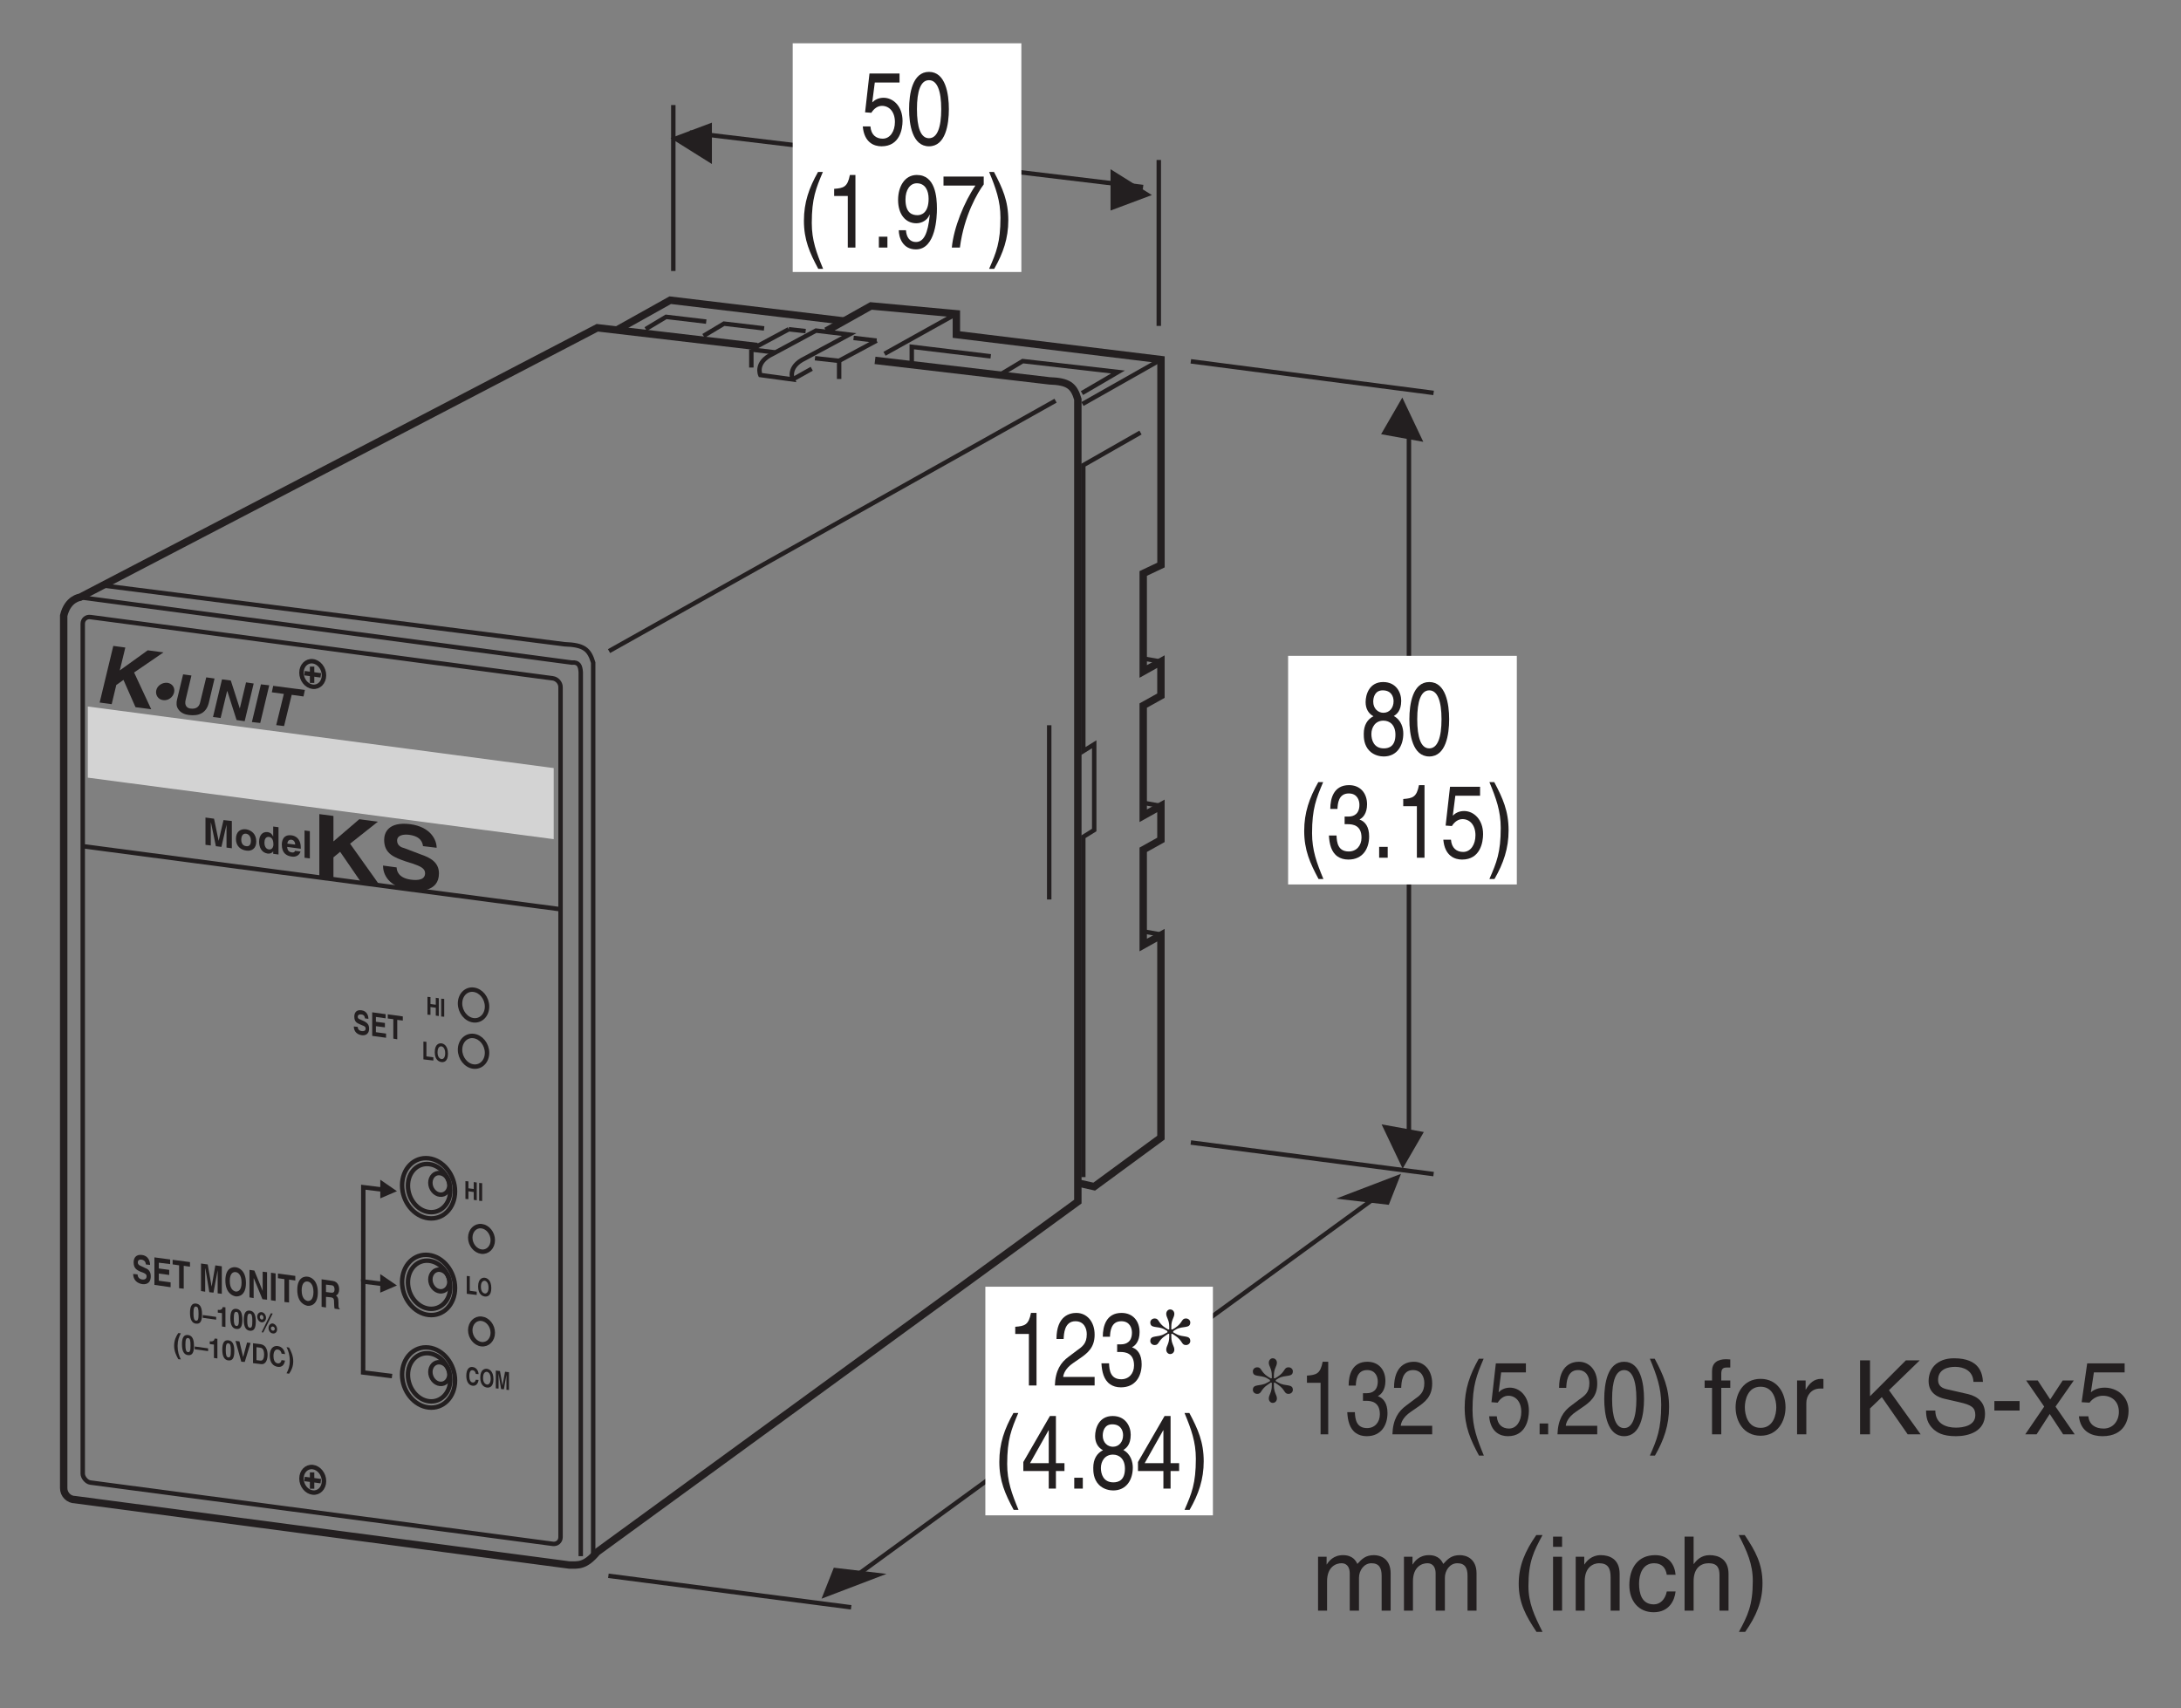 <?xml version="1.0" encoding="UTF-8"?>
<svg xmlns="http://www.w3.org/2000/svg" xmlns:xlink="http://www.w3.org/1999/xlink" width="147.4pt" height="115.47pt" viewBox="0 0 147.4 115.47" version="1.2">
<rect x="0" y="0" width="147.4" height="115.47" fill="#808080" stroke="none"/>
<defs>
<g>
<symbol overflow="visible" id="glyph0-0">
<path style="stroke:none;" d="M 0 0 L 2.781 0 L 2.781 -4.875 L 0 -4.875 Z M 1.391 -2.75 L 0.453 -4.531 L 2.344 -4.531 Z M 1.562 -2.438 L 2.516 -4.219 L 2.516 -0.656 Z M 0.453 -0.344 L 1.391 -2.125 L 2.344 -0.344 Z M 0.281 -4.219 L 1.234 -2.438 L 0.281 -0.656 Z M 0.281 -4.219 "/>
</symbol>
<symbol overflow="visible" id="glyph0-1">
<path style="stroke:none;" d="M 0.984 -4.188 L 2.656 -4.188 L 2.656 -4.797 L 0.625 -4.797 L 0.328 -2.172 L 0.75 -2.141 C 0.938 -2.438 1.188 -2.609 1.469 -2.609 C 1.953 -2.609 2.344 -2.219 2.344 -1.516 C 2.344 -0.906 2.031 -0.391 1.516 -0.391 C 1.078 -0.391 0.734 -0.641 0.688 -1.219 L 0.172 -1.219 C 0.266 -0.125 0.938 0.125 1.438 0.125 C 2.672 0.125 2.859 -1.047 2.859 -1.594 C 2.859 -2.594 2.219 -3.156 1.578 -3.156 C 1.234 -3.156 0.984 -3.016 0.812 -2.844 Z M 0.984 -4.188 "/>
</symbol>
<symbol overflow="visible" id="glyph0-2">
<path style="stroke:none;" d="M 2.375 -2.391 C 2.375 -1.156 2.109 -0.422 1.547 -0.422 C 0.984 -0.422 0.734 -1.156 0.734 -2.391 C 0.734 -3.609 0.984 -4.344 1.547 -4.344 C 2.109 -4.344 2.375 -3.609 2.375 -2.391 Z M 2.891 -2.391 C 2.891 -3.406 2.672 -4.906 1.547 -4.906 C 0.422 -4.906 0.203 -3.406 0.203 -2.391 C 0.203 -1.359 0.422 0.125 1.547 0.125 C 2.672 0.125 2.891 -1.359 2.891 -2.391 Z M 2.891 -2.391 "/>
</symbol>
<symbol overflow="visible" id="glyph0-3">
<path style="stroke:none;" d="M 1.328 -5.109 C 0.719 -4.031 0.375 -3.047 0.375 -1.812 C 0.375 -0.516 0.766 0.359 1.344 1.438 L 1.672 1.438 C 1.219 0.344 0.906 -0.5 0.906 -1.656 C 0.906 -3.328 1.188 -4 1.656 -5.109 Z M 1.328 -5.109 "/>
</symbol>
<symbol overflow="visible" id="glyph0-4">
<path style="stroke:none;" d="M 2 -4.906 L 1.625 -4.906 C 1.469 -4.094 1.203 -4.016 0.562 -3.969 L 0.562 -3.484 L 1.484 -3.484 L 1.484 0 L 2 0 Z M 2 -4.906 "/>
</symbol>
<symbol overflow="visible" id="glyph0-5">
<path style="stroke:none;" d="M 1.062 -0.734 L 0.484 -0.734 L 0.484 0 L 1.062 0 Z M 1.062 -0.734 "/>
</symbol>
<symbol overflow="visible" id="glyph0-6">
<path style="stroke:none;" d="M 1.469 -1.641 C 1.828 -1.641 2.219 -1.844 2.359 -2.219 L 2.375 -2.203 C 2.25 -0.938 1.969 -0.375 1.438 -0.375 C 1.031 -0.375 0.797 -0.688 0.766 -1.172 L 0.281 -1.172 C 0.281 -0.703 0.531 0.125 1.438 0.125 C 2.797 0.125 2.859 -2.109 2.859 -2.625 C 2.859 -3.422 2.75 -4.906 1.5 -4.906 C 0.672 -4.906 0.234 -4.109 0.234 -3.219 C 0.234 -2.25 0.734 -1.641 1.469 -1.641 Z M 1.547 -2.188 C 1.203 -2.188 0.734 -2.312 0.734 -3.25 C 0.734 -3.906 1.047 -4.344 1.5 -4.344 C 2.062 -4.344 2.297 -3.859 2.297 -3.297 C 2.297 -2.328 1.797 -2.188 1.547 -2.188 Z M 1.547 -2.188 "/>
</symbol>
<symbol overflow="visible" id="glyph0-7">
<path style="stroke:none;" d="M 0.203 -4.188 L 2.359 -4.188 C 1.609 -3.094 0.891 -1.344 0.766 0 L 1.312 0 C 1.594 -2.188 2.531 -3.75 2.922 -4.266 L 2.922 -4.797 L 0.203 -4.797 Z M 0.203 -4.188 "/>
</symbol>
<symbol overflow="visible" id="glyph0-8">
<path style="stroke:none;" d="M 0.531 1.438 C 1.141 0.375 1.484 -0.625 1.484 -1.844 C 1.484 -3.156 1.094 -4.016 0.516 -5.109 L 0.188 -5.109 C 0.641 -4.016 0.953 -3.156 0.953 -2.016 C 0.953 -0.344 0.672 0.328 0.188 1.438 Z M 0.531 1.438 "/>
</symbol>
<symbol overflow="visible" id="glyph0-9">
<path style="stroke:none;" d="M 0.734 -3.141 C 0.75 -3.484 0.781 -4.344 1.531 -4.344 C 2.109 -4.344 2.297 -3.859 2.297 -3.469 C 2.297 -2.828 2 -2.625 1.578 -2.328 L 1.062 -1.938 C 0.547 -1.562 0.172 -1.016 0.141 0 L 2.828 0 L 2.828 -0.578 L 0.703 -0.578 C 0.719 -0.766 0.844 -1.156 1.375 -1.516 L 1.781 -1.797 C 2.359 -2.188 2.828 -2.562 2.828 -3.438 C 2.828 -4.344 2.281 -4.906 1.594 -4.906 C 1.172 -4.906 0.25 -4.734 0.25 -3.141 Z M 0.734 -3.141 "/>
</symbol>
<symbol overflow="visible" id="glyph0-10">
<path style="stroke:none;" d="M 1.25 -2.266 C 1.328 -2.266 1.406 -2.266 1.469 -2.266 C 1.812 -2.266 2.391 -2.188 2.391 -1.359 C 2.391 -0.797 2.031 -0.422 1.531 -0.422 C 0.797 -0.422 0.719 -1.031 0.703 -1.5 L 0.188 -1.5 C 0.219 -0.938 0.344 -0.375 0.781 -0.078 C 0.969 0.047 1.203 0.125 1.5 0.125 C 2.5 0.125 2.906 -0.641 2.906 -1.438 C 2.906 -2.094 2.641 -2.438 2.266 -2.578 L 2.266 -2.594 C 2.469 -2.688 2.766 -2.984 2.766 -3.609 C 2.766 -4.359 2.312 -4.906 1.547 -4.906 C 0.516 -4.906 0.281 -4.016 0.281 -3.297 L 0.766 -3.297 C 0.781 -3.641 0.828 -4.344 1.531 -4.344 C 2.109 -4.344 2.25 -3.875 2.25 -3.578 C 2.25 -2.969 1.891 -2.781 1.5 -2.781 C 1.422 -2.781 1.328 -2.781 1.25 -2.781 Z M 1.25 -2.266 "/>
</symbol>
<symbol overflow="visible" id="glyph0-11">
<path style="stroke:none;" d="M 2.922 -1.188 L 2.922 -1.719 L 2.344 -1.719 L 2.344 -4.906 L 1.938 -4.906 L 0.141 -1.797 L 0.141 -1.188 L 1.859 -1.188 L 1.859 0 L 2.344 0 L 2.344 -1.188 Z M 1.844 -3.938 L 1.859 -3.938 L 1.859 -1.719 L 0.594 -1.719 Z M 1.844 -3.938 "/>
</symbol>
<symbol overflow="visible" id="glyph0-12">
<path style="stroke:none;" d="M 2.75 -3.641 C 2.75 -4.203 2.406 -4.906 1.531 -4.906 C 0.594 -4.906 0.344 -4.062 0.344 -3.547 C 0.344 -3.094 0.547 -2.766 0.875 -2.594 C 0.469 -2.391 0.219 -2 0.219 -1.406 C 0.219 -1.172 0.219 -0.641 0.609 -0.25 C 0.922 0.062 1.344 0.125 1.562 0.125 C 2.484 0.125 2.891 -0.625 2.891 -1.422 C 2.891 -1.781 2.766 -2.328 2.25 -2.609 C 2.422 -2.719 2.75 -2.938 2.75 -3.641 Z M 1.547 -2.297 C 1.984 -2.297 2.359 -2 2.359 -1.344 C 2.359 -0.578 1.938 -0.422 1.578 -0.422 C 0.891 -0.422 0.734 -1 0.734 -1.391 C 0.734 -1.844 1 -2.297 1.547 -2.297 Z M 1.547 -2.828 C 1.188 -2.828 0.859 -3.109 0.859 -3.578 C 0.859 -3.891 0.984 -4.344 1.5 -4.344 C 2.078 -4.344 2.234 -3.922 2.234 -3.609 C 2.234 -3.172 1.969 -2.828 1.547 -2.828 Z M 1.547 -2.828 "/>
</symbol>
<symbol overflow="visible" id="glyph0-13">
<path style="stroke:none;" d=""/>
</symbol>
<symbol overflow="visible" id="glyph1-0">
<path style="stroke:none;" d="M 0 0 L 3.484 0 L 3.484 -4.875 L 0 -4.875 Z M 1.734 -2.75 L 0.562 -4.531 L 2.922 -4.531 Z M 1.953 -2.438 L 3.141 -4.219 L 3.141 -0.656 Z M 0.562 -0.344 L 1.734 -2.125 L 2.922 -0.344 Z M 0.344 -4.219 L 1.531 -2.438 L 0.344 -0.656 Z M 0.344 -4.219 "/>
</symbol>
<symbol overflow="visible" id="glyph1-1">
<path style="stroke:none;" d="M 1.344 -3.484 C 0.891 -3.219 0.391 -3.438 0.391 -3 C 0.391 -2.875 0.5 -2.734 0.688 -2.734 C 1 -2.734 0.891 -3.031 1.422 -3.375 L 1.609 -3.5 L 1.672 -3.484 L 1.672 -3.297 C 1.672 -2.812 1.469 -2.672 1.469 -2.422 C 1.469 -2.266 1.578 -2.125 1.734 -2.125 C 1.906 -2.125 2.016 -2.266 2.016 -2.422 C 2.016 -2.672 1.812 -2.812 1.812 -3.297 L 1.812 -3.484 L 1.875 -3.5 L 2.062 -3.375 C 2.594 -3.031 2.484 -2.734 2.797 -2.734 C 2.984 -2.734 3.094 -2.875 3.094 -3 C 3.094 -3.438 2.594 -3.219 2.141 -3.484 L 1.938 -3.594 L 1.938 -3.672 L 2.141 -3.797 C 2.594 -4.047 3.094 -3.828 3.094 -4.266 C 3.094 -4.391 2.984 -4.531 2.797 -4.531 C 2.484 -4.531 2.594 -4.234 2.062 -3.891 L 1.875 -3.781 L 1.812 -3.797 L 1.812 -3.984 C 1.812 -4.453 2.016 -4.594 2.016 -4.844 C 2.016 -5 1.906 -5.141 1.734 -5.141 C 1.578 -5.141 1.469 -5 1.469 -4.844 C 1.469 -4.594 1.672 -4.453 1.672 -3.984 L 1.672 -3.797 L 1.609 -3.781 L 1.422 -3.891 C 0.891 -4.234 1 -4.531 0.688 -4.531 C 0.5 -4.531 0.391 -4.391 0.391 -4.266 C 0.391 -3.828 0.891 -4.047 1.344 -3.797 L 1.547 -3.672 L 1.547 -3.594 Z M 1.344 -3.484 "/>
</symbol>
<symbol overflow="visible" id="glyph2-0">
<path style="stroke:none;" d="M 0 0 L 3.484 0 L 3.484 -4.875 L 0 -4.875 Z M 1.734 -2.75 L 0.562 -4.531 L 2.922 -4.531 Z M 1.953 -2.438 L 3.141 -4.219 L 3.141 -0.656 Z M 0.562 -0.344 L 1.734 -2.125 L 2.922 -0.344 Z M 0.344 -4.219 L 1.531 -2.438 L 0.344 -0.656 Z M 0.344 -4.219 "/>
</symbol>
<symbol overflow="visible" id="glyph2-1">
<path style="stroke:none;" d="M 0.453 0 L 1.062 0 L 1.062 -1.984 C 1.062 -2.969 1.672 -3.203 2.031 -3.203 C 2.484 -3.203 2.594 -2.828 2.594 -2.516 L 2.594 0 L 3.219 0 L 3.219 -2.219 C 3.219 -2.703 3.547 -3.203 4.062 -3.203 C 4.594 -3.203 4.75 -2.859 4.75 -2.359 L 4.75 0 L 5.359 0 L 5.359 -2.516 C 5.359 -3.547 4.625 -3.75 4.234 -3.75 C 3.672 -3.75 3.422 -3.5 3.109 -3.156 C 3.016 -3.359 2.797 -3.75 2.141 -3.75 C 1.484 -3.75 1.172 -3.328 1.047 -3.125 L 1.031 -3.125 L 1.031 -3.641 L 0.453 -3.641 Z M 0.453 0 "/>
</symbol>
<symbol overflow="visible" id="glyph2-2">
<path style="stroke:none;" d=""/>
</symbol>
<symbol overflow="visible" id="glyph2-3">
<path style="stroke:none;" d="M 1.656 -5.109 C 0.906 -4.031 0.469 -3.047 0.469 -1.812 C 0.469 -0.516 0.953 0.359 1.672 1.438 L 2.078 1.438 C 1.531 0.344 1.125 -0.5 1.125 -1.656 C 1.125 -3.328 1.484 -4 2.078 -5.109 Z M 1.656 -5.109 "/>
</symbol>
<symbol overflow="visible" id="glyph2-4">
<path style="stroke:none;" d="M 1.078 -3.641 L 0.469 -3.641 L 0.469 0 L 1.078 0 Z M 1.078 -4.312 L 1.078 -5 L 0.469 -5 L 0.469 -4.312 Z M 1.078 -4.312 "/>
</symbol>
<symbol overflow="visible" id="glyph2-5">
<path style="stroke:none;" d="M 3.422 -2.484 C 3.422 -3.516 2.703 -3.75 2.141 -3.75 C 1.516 -3.75 1.172 -3.328 1.047 -3.125 L 1.031 -3.125 L 1.031 -3.641 L 0.453 -3.641 L 0.453 0 L 1.062 0 L 1.062 -1.984 C 1.062 -2.969 1.672 -3.203 2.031 -3.203 C 2.625 -3.203 2.812 -2.875 2.812 -2.25 L 2.812 0 L 3.422 0 Z M 3.422 -2.484 "/>
</symbol>
<symbol overflow="visible" id="glyph2-6">
<path style="stroke:none;" d="M 3.328 -2.422 C 3.281 -3.047 2.906 -3.75 1.953 -3.75 C 0.75 -3.75 0.203 -2.844 0.203 -1.719 C 0.203 -0.672 0.812 0.109 1.844 0.109 C 2.906 0.109 3.266 -0.703 3.328 -1.297 L 2.734 -1.297 C 2.625 -0.734 2.266 -0.422 1.859 -0.422 C 1.016 -0.422 0.859 -1.203 0.859 -1.828 C 0.859 -2.469 1.109 -3.203 1.875 -3.203 C 2.391 -3.203 2.656 -2.906 2.734 -2.422 Z M 3.328 -2.422 "/>
</symbol>
<symbol overflow="visible" id="glyph2-7">
<path style="stroke:none;" d="M 3.422 -2.484 C 3.422 -3.516 2.703 -3.75 2.141 -3.75 C 1.562 -3.75 1.25 -3.391 1.078 -3.156 L 1.062 -3.156 L 1.062 -5 L 0.453 -5 L 0.453 0 L 1.062 0 L 1.062 -1.984 C 1.062 -2.906 1.578 -3.203 2.078 -3.203 C 2.672 -3.203 2.812 -2.875 2.812 -2.391 L 2.812 0 L 3.422 0 Z M 3.422 -2.484 "/>
</symbol>
<symbol overflow="visible" id="glyph2-8">
<path style="stroke:none;" d="M 0.672 1.438 C 1.422 0.375 1.844 -0.625 1.844 -1.844 C 1.844 -3.156 1.375 -4.016 0.641 -5.109 L 0.234 -5.109 C 0.797 -4.016 1.188 -3.156 1.188 -2.016 C 1.188 -0.344 0.844 0.328 0.25 1.438 Z M 0.672 1.438 "/>
</symbol>
<symbol overflow="visible" id="glyph2-9">
<path style="stroke:none;" d="M 1.828 -3.141 L 1.828 -3.641 L 1.219 -3.641 L 1.219 -4.094 C 1.219 -4.391 1.312 -4.516 1.578 -4.516 C 1.656 -4.516 1.75 -4.516 1.828 -4.516 L 1.828 -5.062 C 1.734 -5.062 1.641 -5.078 1.547 -5.078 C 0.953 -5.078 0.594 -4.828 0.594 -4.266 L 0.594 -3.641 L 0.094 -3.641 L 0.094 -3.141 L 0.594 -3.141 L 0.594 0 L 1.219 0 L 1.219 -3.141 Z M 1.828 -3.141 "/>
</symbol>
<symbol overflow="visible" id="glyph2-10">
<path style="stroke:none;" d="M 0.25 -1.828 C 0.25 -0.891 0.781 0.094 1.938 0.094 C 3.094 0.094 3.625 -0.891 3.625 -1.828 C 3.625 -2.766 3.094 -3.75 1.938 -3.75 C 0.781 -3.75 0.25 -2.766 0.25 -1.828 Z M 0.875 -1.828 C 0.875 -2.312 1.062 -3.219 1.938 -3.219 C 2.812 -3.219 3 -2.312 3 -1.828 C 3 -1.344 2.812 -0.438 1.938 -0.438 C 1.062 -0.438 0.875 -1.344 0.875 -1.828 Z M 0.875 -1.828 "/>
</symbol>
<symbol overflow="visible" id="glyph2-11">
<path style="stroke:none;" d="M 1.156 -2.125 C 1.156 -2.641 1.516 -3.094 2.078 -3.094 L 2.312 -3.094 L 2.312 -3.734 C 2.266 -3.75 2.234 -3.75 2.156 -3.75 C 1.688 -3.75 1.375 -3.469 1.125 -3.031 L 1.109 -3.031 L 1.109 -3.641 L 0.531 -3.641 L 0.531 0 L 1.156 0 Z M 1.156 -2.125 "/>
</symbol>
<symbol overflow="visible" id="glyph2-12">
<path style="stroke:none;" d="M 1.203 -1.75 L 2 -2.516 L 3.75 0 L 4.625 0 L 2.484 -2.984 L 4.562 -5 L 3.625 -5 L 1.203 -2.578 L 1.203 -5 L 0.531 -5 L 0.531 0 L 1.203 0 Z M 1.203 -1.75 "/>
</symbol>
<symbol overflow="visible" id="glyph2-13">
<path style="stroke:none;" d="M 4.188 -3.547 C 4.156 -4.094 3.984 -5.141 2.234 -5.141 C 1.016 -5.141 0.516 -4.375 0.516 -3.594 C 0.516 -2.719 1.25 -2.484 1.578 -2.406 L 2.594 -2.172 C 3.422 -1.984 3.672 -1.812 3.672 -1.297 C 3.672 -0.578 2.844 -0.453 2.359 -0.453 C 1.719 -0.453 0.969 -0.703 0.969 -1.609 L 0.344 -1.609 C 0.344 -1.156 0.422 -0.734 0.844 -0.344 C 1.078 -0.141 1.438 0.125 2.359 0.125 C 3.219 0.125 4.328 -0.188 4.328 -1.375 C 4.328 -2.172 3.828 -2.562 3.188 -2.719 L 1.75 -3.047 C 1.469 -3.109 1.156 -3.25 1.156 -3.672 C 1.156 -4.438 1.875 -4.562 2.312 -4.562 C 2.875 -4.562 3.516 -4.312 3.547 -3.547 Z M 4.188 -3.547 "/>
</symbol>
<symbol overflow="visible" id="glyph2-14">
<path style="stroke:none;" d="M 2.016 -2.25 L 0.312 -2.25 L 0.312 -1.609 L 2.016 -1.609 Z M 2.016 -2.25 "/>
</symbol>
<symbol overflow="visible" id="glyph2-15">
<path style="stroke:none;" d="M 2.125 -1.875 L 3.359 -3.641 L 2.609 -3.641 L 1.766 -2.359 L 0.922 -3.641 L 0.141 -3.641 L 1.359 -1.875 L 0.078 0 L 0.844 0 L 1.734 -1.375 L 2.641 0 L 3.422 0 Z M 2.125 -1.875 "/>
</symbol>
<symbol overflow="visible" id="glyph2-16">
<path style="stroke:none;" d="M 1.234 -4.188 L 3.312 -4.188 L 3.312 -4.797 L 0.781 -4.797 L 0.406 -2.172 L 0.938 -2.141 C 1.156 -2.438 1.484 -2.609 1.844 -2.609 C 2.453 -2.609 2.922 -2.219 2.922 -1.516 C 2.922 -0.906 2.531 -0.391 1.891 -0.391 C 1.344 -0.391 0.922 -0.641 0.859 -1.219 L 0.219 -1.219 C 0.344 -0.125 1.156 0.125 1.812 0.125 C 3.344 0.125 3.578 -1.047 3.578 -1.594 C 3.578 -2.594 2.766 -3.156 1.969 -3.156 C 1.531 -3.156 1.234 -3.016 1.031 -2.844 Z M 1.234 -4.188 "/>
</symbol>
<symbol overflow="visible" id="glyph3-0">
<path style="stroke:none;" d="M 0 0 L 3.188 0.422 L 3.188 -3.719 L 0 -4.141 Z M 1.594 -2.125 L 0.516 -3.781 L 2.688 -3.5 Z M 1.797 -1.828 L 2.875 -3.203 L 2.875 -0.188 Z M 0.516 -0.234 L 1.594 -1.594 L 2.688 0.047 Z M 0.328 -3.531 L 1.406 -1.875 L 0.328 -0.516 Z M 0.328 -3.531 "/>
</symbol>
<symbol overflow="visible" id="glyph3-1">
<path style="stroke:none;" d="M 1.516 -1.234 L 1.969 -1.609 L 3.375 0.438 L 4.609 0.609 L 2.641 -2.156 L 4.516 -3.641 L 3.266 -3.812 L 1.516 -2.312 L 1.516 -4.031 L 0.562 -4.156 L 0.562 0.078 L 1.516 0.203 Z M 1.516 -1.234 "/>
</symbol>
<symbol overflow="visible" id="glyph3-2">
<path style="stroke:none;" d="M 0.25 -1.281 C 0.25 -0.75 0.547 0.188 2.219 0.406 C 2.625 0.453 4.031 0.531 4.031 -0.75 C 4.031 -1.5 3.453 -1.812 2.812 -2.031 L 1.703 -2.453 C 1.5 -2.5 1.203 -2.625 1.203 -2.969 C 1.203 -3.344 1.656 -3.406 2.016 -3.359 C 2.844 -3.25 2.922 -2.797 2.953 -2.594 L 3.875 -2.484 C 3.875 -3 3.484 -3.891 2.094 -4.078 C 0.594 -4.266 0.328 -3.484 0.328 -3.016 C 0.328 -2.062 1.031 -1.828 1.781 -1.562 L 2.281 -1.406 C 2.766 -1.234 3.094 -1.094 3.094 -0.766 C 3.094 -0.312 2.609 -0.266 2.141 -0.328 C 1.297 -0.438 1.172 -0.922 1.172 -1.156 Z M 0.25 -1.281 "/>
</symbol>
<symbol overflow="visible" id="glyph4-0">
<path style="stroke:none;" d="M 0 0 L 1.266 0.172 L 1.266 -1.625 L 0 -1.797 Z M 0.641 -0.938 L 0.203 -1.641 L 1.062 -1.531 Z M 0.719 -0.797 L 1.141 -1.406 L 1.141 -0.078 Z M 0.203 -0.094 L 0.641 -0.703 L 1.062 0.016 Z M 0.125 -1.547 L 0.562 -0.812 L 0.125 -0.219 Z M 0.125 -1.547 "/>
</symbol>
<symbol overflow="visible" id="glyph4-1">
<path style="stroke:none;" d="M 1.953 -1.594 L 1.391 -1.656 L 1.062 -0.25 L 0.75 -1.75 L 0.172 -1.828 L 0.172 0.016 L 0.531 0.062 L 0.531 -1.484 L 0.547 -1.469 L 0.875 0.109 L 1.25 0.156 L 1.594 -1.344 L 1.594 0.203 L 1.953 0.25 Z M 1.953 -1.594 "/>
</symbol>
<symbol overflow="visible" id="glyph4-2">
<path style="stroke:none;" d="M 1.469 -0.484 C 1.469 -1 1.141 -1.25 0.781 -1.312 C 0.422 -1.359 0.094 -1.172 0.094 -0.656 C 0.094 -0.172 0.422 0.078 0.781 0.125 C 1.141 0.188 1.469 0 1.469 -0.484 Z M 1.109 -0.531 C 1.109 -0.359 1.047 -0.125 0.781 -0.172 C 0.516 -0.203 0.453 -0.438 0.453 -0.609 C 0.453 -0.781 0.516 -1.047 0.781 -1.016 C 1.047 -0.969 1.109 -0.703 1.109 -0.531 Z M 1.109 -0.531 "/>
</symbol>
<symbol overflow="visible" id="glyph4-3">
<path style="stroke:none;" d="M 1.406 -1.656 L 1.047 -1.703 L 1.047 -1.047 L 1.031 -1.047 C 0.984 -1.156 0.891 -1.297 0.656 -1.328 C 0.359 -1.359 0.094 -1.156 0.094 -0.672 C 0.094 -0.312 0.25 0.062 0.672 0.125 C 0.812 0.141 0.953 0.109 1.047 -0.031 L 1.047 0.141 L 1.406 0.188 Z M 0.453 -0.609 C 0.453 -0.812 0.531 -1.031 0.766 -1 C 1 -0.969 1.062 -0.719 1.062 -0.5 C 1.062 -0.312 0.969 -0.125 0.75 -0.156 C 0.516 -0.188 0.453 -0.438 0.453 -0.609 Z M 0.453 -0.609 "/>
</symbol>
<symbol overflow="visible" id="glyph4-4">
<path style="stroke:none;" d="M 0.953 -0.266 C 0.938 -0.172 0.844 -0.141 0.75 -0.156 C 0.453 -0.188 0.438 -0.422 0.422 -0.531 L 1.344 -0.406 L 1.344 -0.469 C 1.344 -1.109 0.969 -1.281 0.719 -1.312 C 0.109 -1.391 0.062 -0.859 0.062 -0.688 C 0.062 -0.125 0.359 0.078 0.75 0.125 C 0.969 0.156 1.234 0.078 1.328 -0.219 Z M 0.438 -0.75 C 0.453 -0.938 0.547 -1.031 0.719 -1.016 C 0.828 -1 0.953 -0.922 0.969 -0.688 Z M 0.438 -0.75 "/>
</symbol>
<symbol overflow="visible" id="glyph4-5">
<path style="stroke:none;" d="M 0.531 -1.781 L 0.172 -1.828 L 0.172 0.016 L 0.531 0.062 Z M 0.531 -1.781 "/>
</symbol>
<symbol overflow="visible" id="glyph5-0">
<path style="stroke:none;" d="M 0 0 L 0.812 0.109 L 0.812 -1.203 L 0 -1.312 Z M 0.406 -0.688 L 0.125 -1.203 L 0.688 -1.125 Z M 0.453 -0.578 L 0.734 -1.031 L 0.734 -0.078 Z M 0.125 -0.078 L 0.406 -0.516 L 0.688 0 Z M 0.078 -1.109 L 0.359 -0.594 L 0.078 -0.156 Z M 0.078 -1.109 "/>
</symbol>
<symbol overflow="visible" id="glyph5-1">
<path style="stroke:none;" d="M 0.047 -0.641 C 0.047 -0.172 0.188 0.062 0.453 0.094 C 0.734 0.125 0.859 -0.062 0.859 -0.531 C 0.859 -1 0.734 -1.234 0.453 -1.266 C 0.188 -1.297 0.047 -1.109 0.047 -0.641 Z M 0.281 -0.609 C 0.281 -0.953 0.328 -1.078 0.453 -1.062 C 0.594 -1.047 0.625 -0.906 0.625 -0.562 C 0.625 -0.219 0.594 -0.094 0.453 -0.109 C 0.328 -0.125 0.281 -0.266 0.281 -0.609 Z M 0.281 -0.609 "/>
</symbol>
<symbol overflow="visible" id="glyph5-2">
<path style="stroke:none;" d="M 0.906 -0.484 L 0 -0.609 L 0 -0.422 L 0.906 -0.297 Z M 0.906 -0.484 "/>
</symbol>
<symbol overflow="visible" id="glyph5-3">
<path style="stroke:none;" d="M 0.109 -0.891 L 0.391 -0.859 L 0.391 0.047 L 0.625 0.078 L 0.625 -1.25 L 0.438 -1.266 C 0.422 -1.172 0.375 -1.047 0.141 -1.078 L 0.109 -1.078 Z M 0.109 -0.891 "/>
</symbol>
<symbol overflow="visible" id="glyph5-4">
<path style="stroke:none;" d="M 0.219 -0.953 C 0.219 -1.031 0.281 -1.109 0.344 -1.094 C 0.422 -1.078 0.469 -1 0.469 -0.922 C 0.469 -0.828 0.422 -0.766 0.344 -0.781 C 0.281 -0.797 0.219 -0.859 0.219 -0.953 Z M 0.047 -0.984 C 0.047 -0.781 0.188 -0.609 0.344 -0.594 C 0.5 -0.578 0.641 -0.703 0.641 -0.906 C 0.641 -1.094 0.5 -1.266 0.344 -1.281 C 0.188 -1.297 0.047 -1.172 0.047 -0.984 Z M 1.094 -1.188 L 0.969 -1.203 L 0.344 0.078 L 0.453 0.094 Z M 0.812 -0.203 C 0.812 -0.016 0.938 0.141 1.094 0.156 C 1.266 0.188 1.391 0.062 1.391 -0.125 C 1.391 -0.312 1.266 -0.484 1.094 -0.516 C 0.938 -0.531 0.812 -0.391 0.812 -0.203 Z M 0.969 -0.188 C 0.969 -0.266 1.031 -0.312 1.094 -0.312 C 1.172 -0.297 1.234 -0.234 1.234 -0.156 C 1.234 -0.078 1.172 -0.016 1.094 -0.031 C 1.031 -0.031 0.969 -0.109 0.969 -0.188 Z M 0.969 -0.188 "/>
</symbol>
<symbol overflow="visible" id="glyph5-5">
<path style="stroke:none;" d="M 0.516 0.453 C 0.391 0.203 0.297 -0.062 0.297 -0.453 C 0.297 -0.828 0.391 -1.078 0.516 -1.312 L 0.344 -1.328 C 0.188 -1.109 0.062 -0.828 0.062 -0.469 C 0.062 -0.109 0.203 0.188 0.344 0.438 Z M 0.516 0.453 "/>
</symbol>
<symbol overflow="visible" id="glyph5-6">
<path style="stroke:none;" d="M 0.547 -0.25 L 0.297 -1.312 L 0.031 -1.344 L 0.422 0.062 L 0.656 0.078 L 1.047 -1.203 L 0.812 -1.234 Z M 0.547 -0.25 "/>
</symbol>
<symbol overflow="visible" id="glyph5-7">
<path style="stroke:none;" d="M 0.125 0.016 L 0.641 0.078 C 1.016 0.141 1.109 -0.266 1.109 -0.547 C 1.109 -0.812 1.031 -1.203 0.641 -1.266 L 0.125 -1.328 Z M 0.359 -1.062 L 0.609 -1.031 C 0.703 -1.016 0.875 -0.969 0.875 -0.562 C 0.875 -0.344 0.812 -0.125 0.609 -0.156 L 0.359 -0.188 Z M 0.359 -1.062 "/>
</symbol>
<symbol overflow="visible" id="glyph5-8">
<path style="stroke:none;" d="M 1.109 -0.75 C 1.094 -0.953 0.953 -1.25 0.609 -1.297 C 0.312 -1.328 0.078 -1.125 0.078 -0.641 C 0.078 -0.188 0.297 0.062 0.609 0.109 C 0.906 0.156 1.062 -0.031 1.109 -0.312 L 0.875 -0.344 C 0.844 -0.188 0.75 -0.109 0.609 -0.125 C 0.406 -0.156 0.328 -0.375 0.328 -0.609 C 0.328 -1 0.5 -1.078 0.609 -1.062 C 0.812 -1.031 0.859 -0.875 0.875 -0.781 Z M 1.109 -0.75 "/>
</symbol>
<symbol overflow="visible" id="glyph5-9">
<path style="stroke:none;" d="M 0.031 -1.375 C 0.156 -1.125 0.25 -0.844 0.25 -0.453 C 0.25 -0.078 0.156 0.156 0.031 0.391 L 0.203 0.422 C 0.359 0.203 0.484 -0.062 0.484 -0.422 C 0.484 -0.781 0.344 -1.094 0.203 -1.344 Z M 0.031 -1.375 "/>
</symbol>
<symbol overflow="visible" id="glyph6-0">
<path style="stroke:none;" d="M 0 0 L 1 0.125 L 1 -1.688 L 0 -1.812 Z M 0.516 -0.969 L 0.156 -1.672 L 0.859 -1.578 Z M 0.578 -0.828 L 0.906 -1.453 L 0.906 -0.125 Z M 0.156 -0.109 L 0.516 -0.719 L 0.859 -0.016 Z M 0.109 -1.562 L 0.453 -0.844 L 0.109 -0.234 Z M 0.109 -1.562 "/>
</symbol>
<symbol overflow="visible" id="glyph6-1">
<path style="stroke:none;" d="M 0.078 -0.547 C 0.078 -0.328 0.172 0.062 0.703 0.141 C 0.844 0.156 1.266 0.172 1.266 -0.391 C 1.266 -0.719 1.094 -0.875 0.906 -0.938 L 0.547 -1.109 C 0.484 -1.141 0.391 -1.188 0.391 -1.328 C 0.391 -1.5 0.531 -1.531 0.641 -1.516 C 0.906 -1.469 0.922 -1.281 0.938 -1.188 L 1.219 -1.156 C 1.219 -1.391 1.109 -1.781 0.672 -1.828 C 0.188 -1.891 0.109 -1.531 0.109 -1.328 C 0.109 -0.922 0.328 -0.812 0.562 -0.703 L 0.734 -0.641 C 0.875 -0.578 0.984 -0.531 0.984 -0.391 C 0.984 -0.188 0.828 -0.156 0.688 -0.172 C 0.422 -0.203 0.375 -0.422 0.375 -0.516 Z M 0.078 -0.547 "/>
</symbol>
<symbol overflow="visible" id="glyph6-2">
<path style="stroke:none;" d="M 1.219 -1.703 L 0.156 -1.844 L 0.156 0.016 L 1.25 0.172 L 1.25 -0.156 L 0.453 -0.266 L 0.453 -0.75 L 1.156 -0.656 L 1.156 -1 L 0.453 -1.094 L 0.453 -1.484 L 1.219 -1.391 Z M 1.219 -1.703 "/>
</symbol>
<symbol overflow="visible" id="glyph6-3">
<path style="stroke:none;" d="M 0.781 -1.453 L 1.203 -1.391 L 1.203 -1.703 L 0.031 -1.859 L 0.031 -1.547 L 0.469 -1.484 L 0.469 0.062 L 0.781 0.094 Z M 0.781 -1.453 "/>
</symbol>
<symbol overflow="visible" id="glyph6-4">
<path style="stroke:none;" d=""/>
</symbol>
<symbol overflow="visible" id="glyph6-5">
<path style="stroke:none;" d="M 1.547 -1.656 L 1.109 -1.719 L 0.859 -0.281 L 0.594 -1.781 L 0.141 -1.844 L 0.141 0.016 L 0.422 0.062 L 0.422 -1.5 L 0.438 -1.5 L 0.703 0.094 L 0.984 0.125 L 1.266 -1.391 L 1.266 0.172 L 1.547 0.203 Z M 1.547 -1.656 "/>
</symbol>
<symbol overflow="visible" id="glyph6-6">
<path style="stroke:none;" d="M 0.094 -0.922 C 0.094 -0.047 0.609 0.125 0.797 0.156 C 0.969 0.172 1.484 0.125 1.484 -0.75 C 1.484 -1.625 0.969 -1.797 0.797 -1.812 C 0.609 -1.844 0.094 -1.797 0.094 -0.922 Z M 0.391 -0.891 C 0.391 -1.406 0.625 -1.516 0.797 -1.484 C 0.953 -1.469 1.188 -1.297 1.188 -0.781 C 1.188 -0.25 0.953 -0.156 0.797 -0.172 C 0.625 -0.203 0.391 -0.359 0.391 -0.891 Z M 0.391 -0.891 "/>
</symbol>
<symbol overflow="visible" id="glyph6-7">
<path style="stroke:none;" d="M 1.031 -0.422 L 0.469 -1.797 L 0.141 -1.844 L 0.141 0.016 L 0.422 0.062 L 0.422 -1.266 L 0.438 -1.266 L 1.016 0.141 L 1.328 0.172 L 1.328 -1.688 L 1.031 -1.719 Z M 1.031 -0.422 "/>
</symbol>
<symbol overflow="visible" id="glyph6-8">
<path style="stroke:none;" d="M 0.438 -1.797 L 0.125 -1.844 L 0.125 0.016 L 0.438 0.062 Z M 0.438 -1.797 "/>
</symbol>
<symbol overflow="visible" id="glyph6-9">
<path style="stroke:none;" d="M 0.156 0.016 L 0.453 0.062 L 0.453 -0.656 L 0.781 -0.625 C 0.984 -0.594 1 -0.5 1 -0.25 C 1 -0.062 1.016 0.047 1.031 0.141 L 1.375 0.188 L 1.375 0.141 C 1.297 0.094 1.297 0.031 1.297 -0.25 C 1.297 -0.594 1.234 -0.656 1.125 -0.75 C 1.266 -0.797 1.344 -0.969 1.344 -1.172 C 1.344 -1.328 1.281 -1.688 0.906 -1.734 L 0.156 -1.844 Z M 0.453 -0.984 L 0.453 -1.484 L 0.844 -1.438 C 1 -1.422 1.031 -1.266 1.031 -1.156 C 1.031 -0.984 0.953 -0.922 0.812 -0.938 Z M 0.453 -0.984 "/>
</symbol>
<symbol overflow="visible" id="glyph7-0">
<path style="stroke:none;" d="M 0 0 L 0.891 0.109 L 0.891 -1.453 L 0 -1.562 Z M 0.438 -0.812 L 0.141 -1.438 L 0.734 -1.359 Z M 0.5 -0.703 L 0.797 -1.234 L 0.797 -0.094 Z M 0.141 -0.094 L 0.438 -0.609 L 0.734 -0.016 Z M 0.094 -1.328 L 0.391 -0.719 L 0.094 -0.188 Z M 0.094 -1.328 "/>
</symbol>
<symbol overflow="visible" id="glyph7-1">
<path style="stroke:none;" d="M 0.062 -0.469 C 0.062 -0.281 0.141 0.062 0.609 0.125 C 0.719 0.141 1.094 0.141 1.094 -0.328 C 1.094 -0.625 0.938 -0.719 0.781 -0.812 L 0.469 -0.953 C 0.422 -0.969 0.328 -1 0.328 -1.125 C 0.328 -1.266 0.453 -1.297 0.562 -1.281 C 0.781 -1.266 0.812 -1.094 0.812 -1.016 L 1.047 -0.984 C 1.047 -1.188 0.953 -1.516 0.578 -1.562 C 0.172 -1.625 0.094 -1.312 0.094 -1.141 C 0.094 -0.766 0.281 -0.703 0.484 -0.609 L 0.625 -0.547 C 0.766 -0.5 0.859 -0.453 0.859 -0.328 C 0.859 -0.156 0.719 -0.141 0.594 -0.156 C 0.359 -0.188 0.328 -0.359 0.328 -0.438 Z M 0.062 -0.469 "/>
</symbol>
<symbol overflow="visible" id="glyph7-2">
<path style="stroke:none;" d="M 1.047 -1.453 L 0.141 -1.578 L 0.141 0.016 L 1.078 0.141 L 1.078 -0.141 L 0.391 -0.234 L 0.391 -0.641 L 1 -0.562 L 1 -0.859 L 0.391 -0.938 L 0.391 -1.266 L 1.047 -1.172 Z M 1.047 -1.453 "/>
</symbol>
<symbol overflow="visible" id="glyph7-3">
<path style="stroke:none;" d="M 0.672 -1.219 L 1.047 -1.172 L 1.047 -1.453 L 0.031 -1.594 L 0.031 -1.312 L 0.406 -1.266 L 0.406 0.047 L 0.672 0.094 Z M 0.672 -1.219 "/>
</symbol>
<symbol overflow="visible" id="glyph8-0">
<path style="stroke:none;" d="M 0 0 L 0.656 0.078 L 0.656 -1.094 L 0 -1.172 Z M 0.328 -0.609 L 0.109 -1.078 L 0.547 -1.016 Z M 0.375 -0.531 L 0.594 -0.938 L 0.594 -0.078 Z M 0.109 -0.062 L 0.328 -0.453 L 0.547 0 Z M 0.062 -1 L 0.281 -0.547 L 0.062 -0.141 Z M 0.062 -1 "/>
</symbol>
<symbol overflow="visible" id="glyph8-1">
<path style="stroke:none;" d="M 0.656 -0.453 L 0.656 0.078 L 0.859 0.109 L 0.859 -1.094 L 0.656 -1.125 L 0.656 -0.656 L 0.297 -0.703 L 0.297 -1.172 L 0.094 -1.188 L 0.094 0.016 L 0.297 0.031 L 0.297 -0.5 Z M 0.656 -0.453 "/>
</symbol>
<symbol overflow="visible" id="glyph8-2">
<path style="stroke:none;" d="M 0.281 -1.172 L 0.078 -1.188 L 0.078 0.016 L 0.281 0.031 Z M 0.281 -1.172 "/>
</symbol>
<symbol overflow="visible" id="glyph8-3">
<path style="stroke:none;" d="M 0.297 -1.172 L 0.094 -1.188 L 0.094 0.016 L 0.766 0.094 L 0.766 -0.125 L 0.297 -0.188 Z M 0.297 -1.172 "/>
</symbol>
<symbol overflow="visible" id="glyph8-4">
<path style="stroke:none;" d="M 0.062 -0.578 C 0.062 -0.016 0.391 0.078 0.516 0.094 C 0.641 0.109 0.953 0.094 0.953 -0.469 C 0.953 -1.047 0.641 -1.156 0.516 -1.172 C 0.391 -1.188 0.062 -1.156 0.062 -0.578 Z M 0.25 -0.562 C 0.25 -0.906 0.406 -0.984 0.516 -0.969 C 0.609 -0.953 0.766 -0.844 0.766 -0.5 C 0.766 -0.172 0.609 -0.094 0.516 -0.109 C 0.406 -0.125 0.25 -0.234 0.25 -0.562 Z M 0.25 -0.562 "/>
</symbol>
<symbol overflow="visible" id="glyph8-5">
<path style="stroke:none;" d="M 0.891 -0.688 C 0.891 -0.875 0.766 -1.141 0.484 -1.172 C 0.25 -1.203 0.062 -1.016 0.062 -0.578 C 0.062 -0.172 0.234 0.062 0.484 0.094 C 0.719 0.125 0.859 -0.047 0.891 -0.297 L 0.703 -0.312 C 0.672 -0.172 0.594 -0.109 0.484 -0.125 C 0.328 -0.141 0.266 -0.344 0.266 -0.562 C 0.266 -0.906 0.391 -0.969 0.484 -0.953 C 0.656 -0.938 0.688 -0.781 0.703 -0.703 Z M 0.891 -0.688 "/>
</symbol>
<symbol overflow="visible" id="glyph8-6">
<path style="stroke:none;" d="M 0.984 -1.078 L 0.719 -1.109 L 0.547 -0.172 L 0.375 -1.156 L 0.094 -1.188 L 0.094 0.016 L 0.281 0.031 L 0.281 -0.984 L 0.453 0.062 L 0.641 0.078 L 0.812 -0.906 L 0.812 0.109 L 0.984 0.125 Z M 0.984 -1.078 "/>
</symbol>
<symbol overflow="visible" id="glyph9-0">
<path style="stroke:none;" d="M 0 0 L 2.75 0.344 L 3.656 -3.391 L 0.906 -3.734 Z M 1.891 -1.938 L 1.281 -3.406 L 3.156 -3.172 Z M 1.984 -1.656 L 3.266 -2.906 L 2.609 -0.188 Z M 0.5 -0.203 L 1.766 -1.453 L 2.375 0.031 Z M 1.062 -3.188 L 1.656 -1.703 L 0.406 -0.469 Z M 1.062 -3.188 "/>
</symbol>
<symbol overflow="visible" id="glyph9-1">
<path style="stroke:none;" d="M 1.609 -1.125 L 2.094 -1.469 L 2.906 0.375 L 3.969 0.516 L 2.812 -1.969 L 4.797 -3.328 L 3.734 -3.469 L 1.844 -2.109 L 2.219 -3.656 L 1.406 -3.766 L 0.484 0.062 L 1.297 0.172 Z M 1.609 -1.125 "/>
</symbol>
<symbol overflow="visible" id="glyph10-0">
<path style="stroke:none;" d="M 0 0 L 1.828 0.234 L 2.422 -2.25 L 0.594 -2.484 Z M 1.266 -1.297 L 0.859 -2.281 L 2.094 -2.109 Z M 1.312 -1.125 L 2.156 -1.953 L 1.719 -0.141 Z M 0.344 -0.156 L 1.188 -0.969 L 1.578 0.016 Z M 0.703 -2.125 L 1.109 -1.141 L 0.266 -0.312 Z M 0.703 -2.125 "/>
</symbol>
<symbol overflow="visible" id="glyph10-1">
<path style="stroke:none;" d="M 0.344 -1.281 C 0.266 -0.953 0.484 -0.641 0.812 -0.609 C 1.141 -0.562 1.469 -0.797 1.547 -1.125 C 1.625 -1.453 1.422 -1.734 1.094 -1.781 C 0.766 -1.812 0.422 -1.609 0.344 -1.281 Z M 0.344 -1.281 "/>
</symbol>
<symbol overflow="visible" id="glyph10-2">
<path style="stroke:none;" d="M 3 -2.234 L 2.438 -2.312 L 2.031 -0.641 C 1.969 -0.328 1.766 -0.156 1.375 -0.203 C 1.125 -0.234 0.953 -0.422 1.047 -0.797 L 1.438 -2.438 L 0.875 -2.516 L 0.469 -0.828 C 0.406 -0.578 0.422 -0.344 0.531 -0.188 C 0.703 0.109 1.031 0.203 1.281 0.234 C 1.953 0.312 2.438 0.094 2.609 -0.578 Z M 3 -2.234 "/>
</symbol>
<symbol overflow="visible" id="glyph10-3">
<path style="stroke:none;" d="M 2.062 -0.547 L 1.453 -2.438 L 0.859 -2.516 L 0.25 0.031 L 0.766 0.094 L 1.203 -1.719 L 1.219 -1.719 L 1.844 0.234 L 2.391 0.312 L 3 -2.234 L 2.484 -2.312 Z M 2.062 -0.547 "/>
</symbol>
<symbol overflow="visible" id="glyph10-4">
<path style="stroke:none;" d="M 1.406 -2.453 L 0.844 -2.516 L 0.234 0.031 L 0.797 0.094 Z M 1.406 -2.453 "/>
</symbol>
<symbol overflow="visible" id="glyph10-5">
<path style="stroke:none;" d="M 1.906 -1.938 L 2.703 -1.828 L 2.797 -2.266 L 0.656 -2.547 L 0.562 -2.109 L 1.375 -2 L 0.859 0.109 L 1.391 0.172 Z M 1.906 -1.938 "/>
</symbol>
</g>
</defs>
<g id="surface1">
<path style="fill:none;stroke-width:3;stroke-linecap:butt;stroke-linejoin:miter;stroke:rgb(13.73%,12.16%,12.549%);stroke-opacity:1;stroke-miterlimit:4;" d="M 577.021 83.477 L 941.224 348.791 " transform="matrix(0.1,0,0,-0.1,0.038,114.942)"/>
<path style="fill:none;stroke-width:3;stroke-linecap:butt;stroke-linejoin:miter;stroke:rgb(13.73%,12.16%,12.549%);stroke-opacity:1;stroke-miterlimit:4;" d="M 454.665 1078.414 L 454.665 966.261 " transform="matrix(0.1,0,0,-0.1,0.038,114.942)"/>
<path style="fill:none;stroke-width:3;stroke-linecap:butt;stroke-linejoin:miter;stroke:rgb(13.73%,12.16%,12.549%);stroke-opacity:1;stroke-miterlimit:4;" d="M 782.766 1041.291 L 782.766 929.138 " transform="matrix(0.1,0,0,-0.1,0.038,114.942)"/>
<path style="fill:none;stroke-width:3;stroke-linecap:butt;stroke-linejoin:miter;stroke:rgb(13.73%,12.16%,12.549%);stroke-opacity:1;stroke-miterlimit:4;" d="M 465.731 1059.813 L 772.17 1023.005 " transform="matrix(0.1,0,0,-0.1,0.038,114.942)"/>
<path style=" stroke:none;fill-rule:nonzero;fill:rgb(13.73%,12.16%,12.549%);fill-opacity:1;" d="M 77.848 13.184 L 75.055 11.438 L 75.055 14.23 L 77.848 13.184 "/>
<path style=" stroke:none;fill-rule:nonzero;fill:rgb(13.73%,12.16%,12.549%);fill-opacity:1;" d="M 45.32 9.336 L 48.113 11.086 L 48.113 8.289 L 45.32 9.336 "/>
<path style=" stroke:none;fill-rule:nonzero;fill:rgb(13.73%,12.16%,12.549%);fill-opacity:1;" d="M 93.859 81.434 L 94.684 79.34 L 90.297 81.016 L 93.859 81.434 "/>
<path style=" stroke:none;fill-rule:nonzero;fill:rgb(13.73%,12.16%,12.549%);fill-opacity:1;" d="M 96.191 29.863 L 94.773 26.871 L 93.34 29.348 L 96.191 29.863 "/>
<path style=" stroke:none;fill-rule:nonzero;fill:rgb(13.73%,12.16%,12.549%);fill-opacity:1;" d="M 56.352 105.961 L 55.523 108.055 L 59.914 106.379 L 56.352 105.961 "/>
<path style="fill:none;stroke-width:3;stroke-linecap:butt;stroke-linejoin:miter;stroke:rgb(13.73%,12.16%,12.549%);stroke-opacity:1;stroke-miterlimit:4;" d="M 951.819 370.884 L 951.819 859.131 " transform="matrix(0.1,0,0,-0.1,0.038,114.942)"/>
<path style=" stroke:none;fill-rule:nonzero;fill:rgb(13.73%,12.16%,12.549%);fill-opacity:1;" d="M 93.375 75.996 L 94.797 78.988 L 96.227 76.512 L 93.375 75.996 "/>
<path style="fill:none;stroke-width:3;stroke-linecap:butt;stroke-linejoin:miter;stroke:rgb(13.73%,12.16%,12.549%);stroke-opacity:1;stroke-miterlimit:4;" d="M 804.427 905.201 L 968.497 883.853 " transform="matrix(0.1,0,0,-0.1,0.038,114.942)"/>
<path style="fill:none;stroke-width:3;stroke-linecap:butt;stroke-linejoin:miter;stroke:rgb(13.73%,12.16%,12.549%);stroke-opacity:1;stroke-miterlimit:4;" d="M 804.427 377.202 L 968.497 355.855 " transform="matrix(0.1,0,0,-0.1,0.038,114.942)"/>
<path style="fill:none;stroke-width:3;stroke-linecap:butt;stroke-linejoin:miter;stroke:rgb(13.73%,12.16%,12.549%);stroke-opacity:1;stroke-miterlimit:4;" d="M 410.793 84.341 L 574.863 63.033 " transform="matrix(0.1,0,0,-0.1,0.038,114.942)"/>
<path style=" stroke:none;fill-rule:nonzero;fill:rgb(100%,100%,100%);fill-opacity:1;" d="M 53.574 18.383 L 69.027 18.383 L 69.027 2.926 L 53.574 2.926 Z M 53.574 18.383 "/>
<g style="fill:rgb(13.73%,12.16%,12.549%);fill-opacity:1;">
  <use xlink:href="#glyph0-1" x="58.138" y="9.764"/>
  <use xlink:href="#glyph0-2" x="61.237" y="9.764"/>
</g>
<g style="fill:rgb(13.73%,12.16%,12.549%);fill-opacity:1;">
  <use xlink:href="#glyph0-3" x="53.957" y="16.732"/>
  <use xlink:href="#glyph0-4" x="55.813" y="16.732"/>
  <use xlink:href="#glyph0-5" x="58.913" y="16.732"/>
  <use xlink:href="#glyph0-6" x="60.462" y="16.732"/>
  <use xlink:href="#glyph0-7" x="63.562" y="16.732"/>
  <use xlink:href="#glyph0-8" x="66.661" y="16.732"/>
</g>
<path style=" stroke:none;fill-rule:nonzero;fill:rgb(100%,100%,100%);fill-opacity:1;" d="M 87.055 59.781 L 102.512 59.781 L 102.512 44.328 L 87.055 44.328 Z M 87.055 59.781 "/>
<path style=" stroke:none;fill-rule:nonzero;fill:rgb(100%,100%,100%);fill-opacity:1;" d="M 66.594 102.422 L 81.973 102.422 L 81.973 86.969 L 66.594 86.969 Z M 66.594 102.422 "/>
<g style="fill:rgb(13.73%,12.16%,12.549%);fill-opacity:1;">
  <use xlink:href="#glyph0-4" x="68.052" y="93.646"/>
  <use xlink:href="#glyph0-9" x="71.151" y="93.646"/>
  <use xlink:href="#glyph0-10" x="74.251" y="93.646"/>
</g>
<g style="fill:rgb(13.73%,12.16%,12.549%);fill-opacity:1;">
  <use xlink:href="#glyph1-1" x="77.35" y="93.646"/>
</g>
<g style="fill:rgb(13.73%,12.16%,12.549%);fill-opacity:1;">
  <use xlink:href="#glyph0-3" x="67.163" y="100.614"/>
  <use xlink:href="#glyph0-11" x="69.019" y="100.614"/>
  <use xlink:href="#glyph0-5" x="72.118" y="100.614"/>
  <use xlink:href="#glyph0-12" x="73.668" y="100.614"/>
  <use xlink:href="#glyph0-11" x="76.768" y="100.614"/>
  <use xlink:href="#glyph0-8" x="79.867" y="100.614"/>
</g>
<g style="fill:rgb(13.73%,12.16%,12.549%);fill-opacity:1;">
  <use xlink:href="#glyph0-12" x="91.949" y="51.005"/>
  <use xlink:href="#glyph0-2" x="95.048" y="51.005"/>
</g>
<g style="fill:rgb(13.73%,12.16%,12.549%);fill-opacity:1;">
  <use xlink:href="#glyph0-3" x="87.768" y="57.973"/>
  <use xlink:href="#glyph0-10" x="89.625" y="57.973"/>
  <use xlink:href="#glyph0-5" x="92.724" y="57.973"/>
  <use xlink:href="#glyph0-4" x="94.274" y="57.973"/>
  <use xlink:href="#glyph0-1" x="97.373" y="57.973"/>
  <use xlink:href="#glyph0-8" x="100.472" y="57.973"/>
</g>
<g style="fill:rgb(13.73%,12.16%,12.549%);fill-opacity:1;">
  <use xlink:href="#glyph2-1" x="88.626" y="108.862"/>
  <use xlink:href="#glyph2-1" x="94.431" y="108.862"/>
  <use xlink:href="#glyph2-2" x="100.235" y="108.862"/>
  <use xlink:href="#glyph2-3" x="102.172" y="108.862"/>
  <use xlink:href="#glyph2-4" x="104.493" y="108.862"/>
  <use xlink:href="#glyph2-5" x="106.039" y="108.862"/>
  <use xlink:href="#glyph2-6" x="109.914" y="108.862"/>
  <use xlink:href="#glyph2-7" x="113.398" y="108.862"/>
  <use xlink:href="#glyph2-8" x="117.272" y="108.862"/>
</g>
<path style="fill:none;stroke-width:3;stroke-linecap:butt;stroke-linejoin:miter;stroke:rgb(13.73%,12.16%,12.549%);stroke-opacity:1;stroke-miterlimit:4;" d="M 55.537 727.828 C 55.537 730.692 57.852 732.733 60.756 732.341 L 373.238 690.94 C 376.103 690.548 378.457 687.88 378.457 685.015 L 378.457 110.476 C 378.457 107.572 376.103 105.571 373.238 105.924 L 60.717 147.363 C 57.852 147.756 55.537 151.091 55.537 153.289 Z M 55.537 727.828 " transform="matrix(0.1,0,0,-0.1,0.038,114.942)"/>
<path style="fill:none;stroke-width:5;stroke-linecap:butt;stroke-linejoin:miter;stroke:rgb(13.73%,12.16%,12.549%);stroke-opacity:1;stroke-miterlimit:4;" d="M 511.409 915.207 L 403.298 927.882 L 53.692 745.722 C 53.692 745.722 45.412 744.819 42.665 733.322 L 42.665 143.596 C 42.665 139.319 46.158 135.787 50.475 135.787 L 384.265 91.64 C 390.426 91.601 395.018 90.698 403.141 100.391 L 728.063 337.254 L 728.063 879.576 C 725.316 888.798 721.627 891.545 708.716 892.015 L 590.991 905.829 " transform="matrix(0.1,0,0,-0.1,0.038,114.942)"/>
<path style="fill:none;stroke-width:3;stroke-linecap:butt;stroke-linejoin:miter;stroke:rgb(13.73%,12.16%,12.549%);stroke-opacity:1;stroke-miterlimit:4;" d="M 400.511 98.507 L 400.511 701.575 C 397.764 710.758 394.076 713.505 381.204 713.975 L 70.252 753.57 " transform="matrix(0.1,0,0,-0.1,0.038,114.942)"/>
<path style="fill:none;stroke-width:3;stroke-linecap:butt;stroke-linejoin:miter;stroke:rgb(13.73%,12.16%,12.549%);stroke-opacity:1;stroke-miterlimit:4;" d="M 708.716 659.233 L 708.716 541.468 " transform="matrix(0.1,0,0,-0.1,0.038,114.942)"/>
<path style="fill:none;stroke-width:3;stroke-linecap:butt;stroke-linejoin:miter;stroke:rgb(13.73%,12.16%,12.549%);stroke-opacity:1;stroke-miterlimit:4;" d="M 53.692 745.722 L 386.11 701.575 C 390.858 702.046 391.8 699.26 392.114 695.139 L 392.114 97.605 " transform="matrix(0.1,0,0,-0.1,0.038,114.942)"/>
<g style="fill:rgb(13.73%,12.16%,12.549%);fill-opacity:1;">
  <use xlink:href="#glyph3-1" x="21.019" y="59.182"/>
  <use xlink:href="#glyph3-2" x="25.635" y="59.784"/>
</g>
<g style="fill:rgb(13.73%,12.16%,12.549%);fill-opacity:1;">
  <use xlink:href="#glyph4-1" x="13.715" y="57.085"/>
  <use xlink:href="#glyph4-2" x="15.851" y="57.364"/>
  <use xlink:href="#glyph4-3" x="17.417" y="57.568"/>
  <use xlink:href="#glyph4-4" x="18.984" y="57.773"/>
  <use xlink:href="#glyph4-5" x="20.409" y="57.959"/>
</g>
<path style="fill:none;stroke-width:3;stroke-linecap:butt;stroke-linejoin:miter;stroke:rgb(13.73%,12.16%,12.549%);stroke-opacity:1;stroke-miterlimit:4;" d="M 210.974 702.478 C 206.775 702.948 203.361 699.495 203.361 694.747 C 203.361 689.959 206.775 685.721 210.974 685.25 C 215.172 684.78 218.586 688.233 218.586 692.981 C 218.586 697.729 215.172 702.007 210.974 702.478 Z M 210.974 702.478 " transform="matrix(0.1,0,0,-0.1,0.038,114.942)"/>
<path style="fill:none;stroke-width:3;stroke-linecap:butt;stroke-linejoin:miter;stroke:rgb(13.73%,12.16%,12.549%);stroke-opacity:1;stroke-miterlimit:4;" d="M 205.401 694.433 L 216.428 692.942 " transform="matrix(0.1,0,0,-0.1,0.038,114.942)"/>
<path style="fill:none;stroke-width:3;stroke-linecap:butt;stroke-linejoin:miter;stroke:rgb(13.73%,12.16%,12.549%);stroke-opacity:1;stroke-miterlimit:4;" d="M 210.542 698.867 L 210.542 687.84 " transform="matrix(0.1,0,0,-0.1,0.038,114.942)"/>
<g style="fill:rgb(13.73%,12.16%,12.549%);fill-opacity:1;">
  <use xlink:href="#glyph5-1" x="12.794" y="89.373"/>
  <use xlink:href="#glyph5-2" x="13.703" y="89.493"/>
  <use xlink:href="#glyph5-3" x="14.611" y="89.612"/>
  <use xlink:href="#glyph5-1" x="15.52" y="89.731"/>
  <use xlink:href="#glyph5-1" x="16.428" y="89.85"/>
  <use xlink:href="#glyph5-4" x="17.337" y="89.969"/>
</g>
<g style="fill:rgb(13.73%,12.16%,12.549%);fill-opacity:1;">
  <use xlink:href="#glyph5-5" x="11.706" y="91.429"/>
  <use xlink:href="#glyph5-1" x="12.25" y="91.5"/>
  <use xlink:href="#glyph5-2" x="13.159" y="91.619"/>
  <use xlink:href="#glyph5-3" x="14.067" y="91.738"/>
  <use xlink:href="#glyph5-1" x="14.976" y="91.857"/>
  <use xlink:href="#glyph5-6" x="15.885" y="91.976"/>
  <use xlink:href="#glyph5-7" x="16.975" y="92.119"/>
  <use xlink:href="#glyph5-8" x="18.154" y="92.274"/>
  <use xlink:href="#glyph5-9" x="19.334" y="92.428"/>
</g>
<path style="fill:none;stroke-width:3;stroke-linecap:butt;stroke-linejoin:miter;stroke:rgb(13.73%,12.16%,12.549%);stroke-opacity:1;stroke-miterlimit:4;" d="M 325.049 258.103 C 320.851 258.574 317.476 255.121 317.437 250.373 C 317.437 245.625 320.851 241.347 325.049 240.876 C 329.248 240.405 332.662 243.859 332.662 248.607 C 332.662 253.394 329.248 257.633 325.049 258.103 Z M 325.049 258.103 " transform="matrix(0.1,0,0,-0.1,0.038,114.942)"/>
<path style="fill:none;stroke-width:3;stroke-linecap:butt;stroke-linejoin:miter;stroke:rgb(13.73%,12.16%,12.549%);stroke-opacity:1;stroke-miterlimit:4;" d="M 319.634 480.487 C 314.611 481.075 310.53 476.916 310.53 471.186 C 310.53 465.496 314.611 460.395 319.634 459.806 C 324.696 459.218 328.777 463.377 328.777 469.107 C 328.777 474.797 324.696 479.898 319.634 480.487 Z M 319.634 480.487 " transform="matrix(0.1,0,0,-0.1,0.038,114.942)"/>
<path style="fill:none;stroke-width:3;stroke-linecap:butt;stroke-linejoin:miter;stroke:rgb(13.73%,12.16%,12.549%);stroke-opacity:1;stroke-miterlimit:4;" d="M 205.401 149.757 L 216.428 148.305 " transform="matrix(0.1,0,0,-0.1,0.038,114.942)"/>
<path style="fill:none;stroke-width:3;stroke-linecap:butt;stroke-linejoin:miter;stroke:rgb(13.73%,12.16%,12.549%);stroke-opacity:1;stroke-miterlimit:4;" d="M 210.542 154.23 L 210.542 143.204 " transform="matrix(0.1,0,0,-0.1,0.038,114.942)"/>
<g style="fill:rgb(13.73%,12.16%,12.549%);fill-opacity:1;">
  <use xlink:href="#glyph6-1" x="8.923" y="86.653"/>
  <use xlink:href="#glyph6-2" x="10.28" y="86.83"/>
  <use xlink:href="#glyph6-3" x="11.636" y="87.008"/>
  <use xlink:href="#glyph6-4" x="12.879" y="87.171"/>
  <use xlink:href="#glyph6-5" x="13.444" y="87.245"/>
  <use xlink:href="#glyph6-6" x="15.138" y="87.467"/>
  <use xlink:href="#glyph6-7" x="16.721" y="87.674"/>
  <use xlink:href="#glyph6-8" x="18.189" y="87.867"/>
  <use xlink:href="#glyph6-3" x="18.754" y="87.941"/>
  <use xlink:href="#glyph6-6" x="19.997" y="88.104"/>
  <use xlink:href="#glyph6-9" x="21.579" y="88.311"/>
</g>
<path style="fill:none;stroke-width:3;stroke-linecap:butt;stroke-linejoin:miter;stroke:rgb(13.73%,12.16%,12.549%);stroke-opacity:1;stroke-miterlimit:4;" d="M 411.224 709.345 L 712.994 878.595 " transform="matrix(0.1,0,0,-0.1,0.038,114.942)"/>
<path style="fill:none;stroke-width:5;stroke-linecap:butt;stroke-linejoin:miter;stroke:rgb(13.73%,12.16%,12.549%);stroke-opacity:1;stroke-miterlimit:4;" d="M 416.757 926.509 L 452.585 946.522 L 569.957 932.474 " transform="matrix(0.1,0,0,-0.1,0.038,114.942)"/>
<path style="fill:none;stroke-width:5;stroke-linecap:butt;stroke-linejoin:miter;stroke:rgb(13.73%,12.16%,12.549%);stroke-opacity:1;stroke-miterlimit:4;" d="M 557.989 925.685 L 588.244 942.637 L 645.969 937.34 L 645.969 923.291 L 784.257 906.378 L 784.257 767.501 L 772.249 761.811 L 772.249 695.571 L 784.218 702.242 L 784.218 679.207 L 772.249 672.536 L 772.249 598.055 L 784.218 604.726 L 784.218 581.731 L 772.249 575.059 L 772.249 510.664 L 784.218 517.335 L 784.218 380.499 L 739.129 347.379 L 729.004 349.655 " transform="matrix(0.1,0,0,-0.1,0.038,114.942)"/>
<path style="fill:none;stroke-width:3;stroke-linecap:butt;stroke-linejoin:miter;stroke:rgb(13.73%,12.16%,12.549%);stroke-opacity:1;stroke-miterlimit:4;" d="M 645.969 937.34 L 597.427 910.302 " transform="matrix(0.1,0,0,-0.1,0.038,114.942)"/>
<path style="fill:none;stroke-width:3;stroke-linecap:butt;stroke-linejoin:miter;stroke:rgb(13.73%,12.16%,12.549%);stroke-opacity:1;stroke-miterlimit:4;" d="M 677.009 897.078 L 690.822 905.358 L 755.218 897.98 L 730.849 883.735 " transform="matrix(0.1,0,0,-0.1,0.038,114.942)"/>
<path style="fill:none;stroke-width:3;stroke-linecap:butt;stroke-linejoin:miter;stroke:rgb(13.73%,12.16%,12.549%);stroke-opacity:1;stroke-miterlimit:4;" d="M 435.986 926.98 L 449.799 935.26 L 476.915 932.042 " transform="matrix(0.1,0,0,-0.1,0.038,114.942)"/>
<path style="fill:none;stroke-width:3;stroke-linecap:butt;stroke-linejoin:miter;stroke:rgb(13.73%,12.16%,12.549%);stroke-opacity:1;stroke-miterlimit:4;" d="M 475.071 922.389 L 488.884 930.669 L 516.039 927.451 " transform="matrix(0.1,0,0,-0.1,0.038,114.942)"/>
<path style="fill:none;stroke-width:3;stroke-linecap:butt;stroke-linejoin:miter;stroke:rgb(13.73%,12.16%,12.549%);stroke-opacity:1;stroke-miterlimit:4;" d="M 615.831 904.887 L 615.831 915.011 L 669.2 908.575 " transform="matrix(0.1,0,0,-0.1,0.038,114.942)"/>
<path style="fill:none;stroke-width:3;stroke-linecap:butt;stroke-linejoin:miter;stroke:rgb(13.73%,12.16%,12.549%);stroke-opacity:1;stroke-miterlimit:4;" d="M 535.346 892.957 L 548.218 900.178 " transform="matrix(0.1,0,0,-0.1,0.038,114.942)"/>
<path style="fill:none;stroke-width:3;stroke-linecap:butt;stroke-linejoin:miter;stroke:rgb(13.73%,12.16%,12.549%);stroke-opacity:1;stroke-miterlimit:4;" d="M 513.489 895.94 C 513.489 895.94 509.604 904.455 521.769 910.184 L 551.082 925.96 L 573.528 923.291 L 543.626 907.202 C 531.422 901.433 535.346 892.957 535.346 892.957 Z M 513.489 895.94 " transform="matrix(0.1,0,0,-0.1,0.038,114.942)"/>
<path style="fill:none;stroke-width:3;stroke-linecap:butt;stroke-linejoin:miter;stroke:rgb(13.73%,12.16%,12.549%);stroke-opacity:1;stroke-miterlimit:4;" d="M 507.406 913.284 L 532.678 926.862 " transform="matrix(0.1,0,0,-0.1,0.038,114.942)"/>
<path style="fill:none;stroke-width:3;stroke-linecap:butt;stroke-linejoin:miter;stroke:rgb(13.73%,12.16%,12.549%);stroke-opacity:1;stroke-miterlimit:4;" d="M 507.406 913.284 L 507.406 901.002 " transform="matrix(0.1,0,0,-0.1,0.038,114.942)"/>
<path style="fill:none;stroke-width:3;stroke-linecap:butt;stroke-linejoin:miter;stroke:rgb(13.73%,12.16%,12.549%);stroke-opacity:1;stroke-miterlimit:4;" d="M 507.524 913.167 L 523.377 911.244 " transform="matrix(0.1,0,0,-0.1,0.038,114.942)"/>
<path style="fill:none;stroke-width:3;stroke-linecap:butt;stroke-linejoin:miter;stroke:rgb(13.73%,12.16%,12.549%);stroke-opacity:1;stroke-miterlimit:4;" d="M 566.74 905.593 L 592.051 919.171 " transform="matrix(0.1,0,0,-0.1,0.038,114.942)"/>
<path style="fill:none;stroke-width:3;stroke-linecap:butt;stroke-linejoin:miter;stroke:rgb(13.73%,12.16%,12.549%);stroke-opacity:1;stroke-miterlimit:4;" d="M 566.74 905.593 L 566.74 893.271 " transform="matrix(0.1,0,0,-0.1,0.038,114.942)"/>
<path style="fill:none;stroke-width:3;stroke-linecap:butt;stroke-linejoin:miter;stroke:rgb(13.73%,12.16%,12.549%);stroke-opacity:1;stroke-miterlimit:4;" d="M 566.857 905.475 L 550.415 907.32 " transform="matrix(0.1,0,0,-0.1,0.038,114.942)"/>
<path style="fill:none;stroke-width:3;stroke-linecap:butt;stroke-linejoin:miter;stroke:rgb(13.73%,12.16%,12.549%);stroke-opacity:1;stroke-miterlimit:4;" d="M 576.511 921.015 L 592.051 919.171 " transform="matrix(0.1,0,0,-0.1,0.038,114.942)"/>
<path style="fill:none;stroke-width:3;stroke-linecap:butt;stroke-linejoin:miter;stroke:rgb(13.73%,12.16%,12.549%);stroke-opacity:1;stroke-miterlimit:4;" d="M 532.678 926.862 L 544.097 925.606 " transform="matrix(0.1,0,0,-0.1,0.038,114.942)"/>
<path style="fill:none;stroke-width:3;stroke-linecap:butt;stroke-linejoin:miter;stroke:rgb(13.73%,12.16%,12.549%);stroke-opacity:1;stroke-miterlimit:4;" d="M 784.257 906.378 L 731.202 876.358 " transform="matrix(0.1,0,0,-0.1,0.038,114.942)"/>
<path style="fill:none;stroke-width:3;stroke-linecap:butt;stroke-linejoin:miter;stroke:rgb(13.73%,12.16%,12.549%);stroke-opacity:1;stroke-miterlimit:4;" d="M 770.405 857.051 L 731.751 834.997 L 731.751 641.771 L 739.129 646.362 L 739.129 588.402 L 731.751 583.81 L 731.751 353.814 " transform="matrix(0.1,0,0,-0.1,0.038,114.942)"/>
<path style="fill:none;stroke-width:3;stroke-linecap:butt;stroke-linejoin:miter;stroke:rgb(13.73%,12.16%,12.549%);stroke-opacity:1;stroke-miterlimit:4;" d="M 772.249 704.322 L 784.218 702.242 " transform="matrix(0.1,0,0,-0.1,0.038,114.942)"/>
<path style="fill:none;stroke-width:3;stroke-linecap:butt;stroke-linejoin:miter;stroke:rgb(13.73%,12.16%,12.549%);stroke-opacity:1;stroke-miterlimit:4;" d="M 772.249 606.806 L 784.218 604.687 " transform="matrix(0.1,0,0,-0.1,0.038,114.942)"/>
<path style="fill:none;stroke-width:3;stroke-linecap:butt;stroke-linejoin:miter;stroke:rgb(13.73%,12.16%,12.549%);stroke-opacity:1;stroke-miterlimit:4;" d="M 772.249 519.885 L 784.218 517.766 " transform="matrix(0.1,0,0,-0.1,0.038,114.942)"/>
<path style="fill:none;stroke-width:3;stroke-linecap:butt;stroke-linejoin:miter;stroke:rgb(13.73%,12.16%,12.549%);stroke-opacity:1;stroke-miterlimit:4;" d="M 210.974 157.841 C 206.775 158.312 203.361 154.858 203.361 150.071 C 203.361 145.323 206.775 141.084 210.974 140.614 C 215.172 140.103 218.586 143.596 218.586 148.344 C 218.586 153.092 215.172 157.331 210.974 157.841 Z M 210.974 157.841 " transform="matrix(0.1,0,0,-0.1,0.038,114.942)"/>
<g style="fill:rgb(13.73%,12.16%,12.549%);fill-opacity:1;">
  <use xlink:href="#glyph7-1" x="23.851" y="69.847"/>
  <use xlink:href="#glyph7-2" x="25.014" y="70"/>
  <use xlink:href="#glyph7-3" x="26.176" y="70.152"/>
</g>
<g style="fill:rgb(13.73%,12.16%,12.549%);fill-opacity:1;">
  <use xlink:href="#glyph8-1" x="28.796" y="68.565"/>
  <use xlink:href="#glyph8-2" x="29.74" y="68.689"/>
</g>
<g style="fill:rgb(13.73%,12.16%,12.549%);fill-opacity:1;">
  <use xlink:href="#glyph8-3" x="28.522" y="71.588"/>
  <use xlink:href="#glyph8-4" x="29.321" y="71.692"/>
</g>
<g style="fill:rgb(13.73%,12.16%,12.549%);fill-opacity:1;">
  <use xlink:href="#glyph8-5" x="31.452" y="93.567"/>
  <use xlink:href="#glyph8-4" x="32.396" y="93.691"/>
  <use xlink:href="#glyph8-6" x="33.414" y="93.824"/>
</g>
<g style="fill:rgb(13.73%,12.16%,12.549%);fill-opacity:1;">
  <use xlink:href="#glyph8-3" x="31.452" y="87.431"/>
  <use xlink:href="#glyph8-4" x="32.251" y="87.536"/>
</g>
<path style="fill:none;stroke-width:3;stroke-linecap:butt;stroke-linejoin:miter;stroke:rgb(13.73%,12.16%,12.549%);stroke-opacity:1;stroke-miterlimit:4;" d="M 289.3 366.529 C 279.411 367.667 271.406 359.504 271.367 348.32 C 271.367 337.136 279.372 327.13 289.261 325.992 C 299.15 324.854 307.155 333.016 307.155 344.2 C 307.155 355.384 299.15 365.391 289.3 366.529 Z M 289.3 366.529 " transform="matrix(0.1,0,0,-0.1,0.038,114.942)"/>
<path style="fill:none;stroke-width:3;stroke-linecap:butt;stroke-linejoin:miter;stroke:rgb(13.73%,12.16%,12.549%);stroke-opacity:1;stroke-miterlimit:4;" d="M 319.634 449.211 C 314.611 449.8 310.53 445.64 310.53 439.911 C 310.53 434.221 314.611 429.119 319.634 428.531 C 324.696 427.942 328.777 432.102 328.777 437.831 C 328.777 443.521 324.696 448.622 319.634 449.211 Z M 319.634 449.211 " transform="matrix(0.1,0,0,-0.1,0.038,114.942)"/>
<g style="fill:rgb(13.73%,12.16%,12.549%);fill-opacity:1;">
  <use xlink:href="#glyph8-1" x="31.361" y="81.02"/>
  <use xlink:href="#glyph8-2" x="32.305" y="81.144"/>
</g>
<path style="fill:none;stroke-width:3;stroke-linecap:butt;stroke-linejoin:miter;stroke:rgb(13.73%,12.16%,12.549%);stroke-opacity:1;stroke-miterlimit:4;" d="M 325.049 320.655 C 320.851 321.165 317.476 317.673 317.437 312.924 C 317.437 308.176 320.851 303.938 325.049 303.428 C 329.248 302.957 332.662 306.41 332.662 311.198 C 332.662 315.946 329.248 320.184 325.049 320.655 Z M 325.049 320.655 " transform="matrix(0.1,0,0,-0.1,0.038,114.942)"/>
<path style="fill:none;stroke-width:3;stroke-linecap:butt;stroke-linejoin:miter;stroke:rgb(13.73%,12.16%,12.549%);stroke-opacity:1;stroke-miterlimit:4;" d="M 296.913 356.522 C 293.381 356.954 290.477 354.01 290.477 349.969 C 290.477 345.966 293.381 342.356 296.913 341.963 C 300.484 341.532 303.349 344.475 303.349 348.517 C 303.349 352.519 300.484 356.129 296.913 356.522 Z M 296.913 356.522 " transform="matrix(0.1,0,0,-0.1,0.038,114.942)"/>
<path style="fill:none;stroke-width:3;stroke-linecap:butt;stroke-linejoin:miter;stroke:rgb(13.73%,12.16%,12.549%);stroke-opacity:1;stroke-miterlimit:4;" d="M 289.653 362.604 C 281.726 363.507 275.33 356.993 275.33 348.046 C 275.33 339.059 281.726 331.093 289.614 330.191 C 297.502 329.249 303.937 335.763 303.937 344.749 C 303.937 353.696 297.541 361.702 289.653 362.604 Z M 289.653 362.604 " transform="matrix(0.1,0,0,-0.1,0.038,114.942)"/>
<path style="fill:none;stroke-width:3;stroke-linecap:butt;stroke-linejoin:miter;stroke:rgb(13.73%,12.16%,12.549%);stroke-opacity:1;stroke-miterlimit:4;" d="M 289.3 301.191 C 279.411 302.329 271.406 294.167 271.367 282.983 C 271.367 271.799 279.372 261.792 289.261 260.654 C 299.15 259.516 307.155 267.678 307.155 278.862 C 307.155 290.086 299.15 300.053 289.3 301.191 Z M 289.3 301.191 " transform="matrix(0.1,0,0,-0.1,0.038,114.942)"/>
<path style="fill:none;stroke-width:3;stroke-linecap:butt;stroke-linejoin:miter;stroke:rgb(13.73%,12.16%,12.549%);stroke-opacity:1;stroke-miterlimit:4;" d="M 296.913 291.224 C 293.381 291.616 290.477 288.673 290.477 284.67 C 290.477 280.628 293.381 277.018 296.913 276.626 C 300.484 276.233 303.349 279.137 303.349 283.179 C 303.349 287.221 300.484 290.792 296.913 291.224 Z M 296.913 291.224 " transform="matrix(0.1,0,0,-0.1,0.038,114.942)"/>
<path style="fill:none;stroke-width:3;stroke-linecap:butt;stroke-linejoin:miter;stroke:rgb(13.73%,12.16%,12.549%);stroke-opacity:1;stroke-miterlimit:4;" d="M 289.653 297.267 C 281.726 298.169 275.33 291.655 275.33 282.708 C 275.33 273.761 281.726 265.756 289.614 264.853 C 297.502 263.951 303.937 270.465 303.937 279.412 C 303.937 288.359 297.541 296.364 289.653 297.267 Z M 289.653 297.267 " transform="matrix(0.1,0,0,-0.1,0.038,114.942)"/>
<path style="fill:none;stroke-width:3;stroke-linecap:butt;stroke-linejoin:miter;stroke:rgb(13.73%,12.16%,12.549%);stroke-opacity:1;stroke-miterlimit:4;" d="M 289.3 238.64 C 279.411 239.778 271.406 231.615 271.367 220.431 C 271.367 209.247 279.372 199.241 289.261 198.103 C 299.15 196.965 307.155 205.127 307.155 216.311 C 307.155 227.495 299.15 237.502 289.3 238.64 Z M 289.3 238.64 " transform="matrix(0.1,0,0,-0.1,0.038,114.942)"/>
<path style="fill:none;stroke-width:3;stroke-linecap:butt;stroke-linejoin:miter;stroke:rgb(13.73%,12.16%,12.549%);stroke-opacity:1;stroke-miterlimit:4;" d="M 296.913 228.672 C 293.381 229.065 290.477 226.121 290.477 222.119 C 290.477 218.077 293.381 214.467 296.913 214.074 C 300.484 213.643 303.349 216.586 303.349 220.628 C 303.349 224.669 300.484 228.24 296.913 228.672 Z M 296.913 228.672 " transform="matrix(0.1,0,0,-0.1,0.038,114.942)"/>
<path style="fill:none;stroke-width:3;stroke-linecap:butt;stroke-linejoin:miter;stroke:rgb(13.73%,12.16%,12.549%);stroke-opacity:1;stroke-miterlimit:4;" d="M 289.653 234.715 C 281.726 235.618 275.33 229.104 275.33 220.157 C 275.33 211.21 281.726 203.204 289.614 202.302 C 297.502 201.36 303.937 207.913 303.937 216.86 C 303.937 225.807 297.541 233.813 289.653 234.715 Z M 289.653 234.715 " transform="matrix(0.1,0,0,-0.1,0.038,114.942)"/>
<path style="fill:none;stroke-width:3;stroke-linecap:butt;stroke-linejoin:miter;stroke:rgb(13.73%,12.16%,12.549%);stroke-opacity:1;stroke-miterlimit:4;" d="M 264.578 219.333 L 245.035 221.766 L 245.114 283.257 L 264.617 280.785 " transform="matrix(0.1,0,0,-0.1,0.038,114.942)"/>
<path style="fill:none;stroke-width:3;stroke-linecap:butt;stroke-linejoin:miter;stroke:rgb(13.73%,12.16%,12.549%);stroke-opacity:1;stroke-miterlimit:4;" d="M 264.656 344.553 L 245.153 346.986 L 245.114 283.257 " transform="matrix(0.1,0,0,-0.1,0.038,114.942)"/>
<path style=" stroke:none;fill-rule:nonzero;fill:rgb(13.73%,12.16%,12.549%);fill-opacity:1;" d="M 26.398 80.641 L 25.734 80.184 L 25.734 80.926 L 26.398 80.641 "/>
<path style="fill:none;stroke-width:3;stroke-linecap:butt;stroke-linejoin:miter;stroke:rgb(13.73%,12.16%,12.549%);stroke-opacity:1;stroke-miterlimit:4;" d="M 264.813 344.592 L 258.142 349.184 L 258.142 341.728 Z M 264.813 344.592 " transform="matrix(0.1,0,0,-0.1,0.038,114.942)"/>
<path style=" stroke:none;fill-rule:nonzero;fill:rgb(13.73%,12.16%,12.549%);fill-opacity:1;" d="M 26.395 86.984 L 25.73 86.531 L 25.73 87.27 L 26.395 86.984 "/>
<path style="fill:none;stroke-width:3;stroke-linecap:butt;stroke-linejoin:miter;stroke:rgb(13.73%,12.16%,12.549%);stroke-opacity:1;stroke-miterlimit:4;" d="M 264.774 280.864 L 258.103 285.416 L 258.103 277.999 Z M 264.774 280.864 " transform="matrix(0.1,0,0,-0.1,0.038,114.942)"/>
<path style=" stroke:none;fill-rule:nonzero;fill:rgb(82.751%,82.437%,82.515%);fill-opacity:1;" d="M 37.422 56.719 L 5.934 52.562 L 5.934 47.754 L 37.422 51.914 L 37.422 56.719 "/>
<path style="fill:none;stroke-width:3;stroke-linecap:butt;stroke-linejoin:miter;stroke:rgb(13.73%,12.16%,12.549%);stroke-opacity:1;stroke-miterlimit:4;" d="M 56.596 577.335 L 377.398 534.994 " transform="matrix(0.1,0,0,-0.1,0.038,114.942)"/>
<g style="fill:rgb(13.73%,12.16%,12.549%);fill-opacity:1;">
  <use xlink:href="#glyph9-1" x="6.251" y="47.423"/>
</g>
<g style="fill:rgb(13.73%,12.16%,12.549%);fill-opacity:1;">
  <use xlink:href="#glyph10-1" x="10.218" y="47.931"/>
  <use xlink:href="#glyph10-2" x="11.5" y="48.095"/>
  <use xlink:href="#glyph10-3" x="14.145" y="48.433"/>
  <use xlink:href="#glyph10-4" x="16.79" y="48.772"/>
  <use xlink:href="#glyph10-5" x="17.808" y="48.902"/>
</g>
<g style="fill:rgb(13.73%,12.16%,12.549%);fill-opacity:1;">
  <use xlink:href="#glyph1-1" x="84.282" y="96.947"/>
</g>
<g style="fill:rgb(13.73%,12.16%,12.549%);fill-opacity:1;">
  <use xlink:href="#glyph0-4" x="87.766" y="96.947"/>
  <use xlink:href="#glyph0-10" x="90.865" y="96.947"/>
  <use xlink:href="#glyph0-9" x="93.964" y="96.947"/>
  <use xlink:href="#glyph0-13" x="97.064" y="96.947"/>
  <use xlink:href="#glyph0-3" x="98.613" y="96.947"/>
  <use xlink:href="#glyph0-1" x="100.47" y="96.947"/>
  <use xlink:href="#glyph0-5" x="103.569" y="96.947"/>
  <use xlink:href="#glyph0-9" x="105.119" y="96.947"/>
  <use xlink:href="#glyph0-2" x="108.218" y="96.947"/>
  <use xlink:href="#glyph0-8" x="111.317" y="96.947"/>
</g>
<g style="fill:rgb(13.73%,12.16%,12.549%);fill-opacity:1;">
  <use xlink:href="#glyph2-2" x="113.174" y="96.947"/>
  <use xlink:href="#glyph2-9" x="115.111" y="96.947"/>
  <use xlink:href="#glyph2-10" x="117.048" y="96.947"/>
  <use xlink:href="#glyph2-11" x="120.922" y="96.947"/>
  <use xlink:href="#glyph2-2" x="123.243" y="96.947"/>
  <use xlink:href="#glyph2-12" x="125.18" y="96.947"/>
  <use xlink:href="#glyph2-13" x="129.827" y="96.947"/>
  <use xlink:href="#glyph2-14" x="134.475" y="96.947"/>
  <use xlink:href="#glyph2-15" x="136.795" y="96.947"/>
  <use xlink:href="#glyph2-16" x="140.279" y="96.947"/>
</g>
</g>
</svg>
